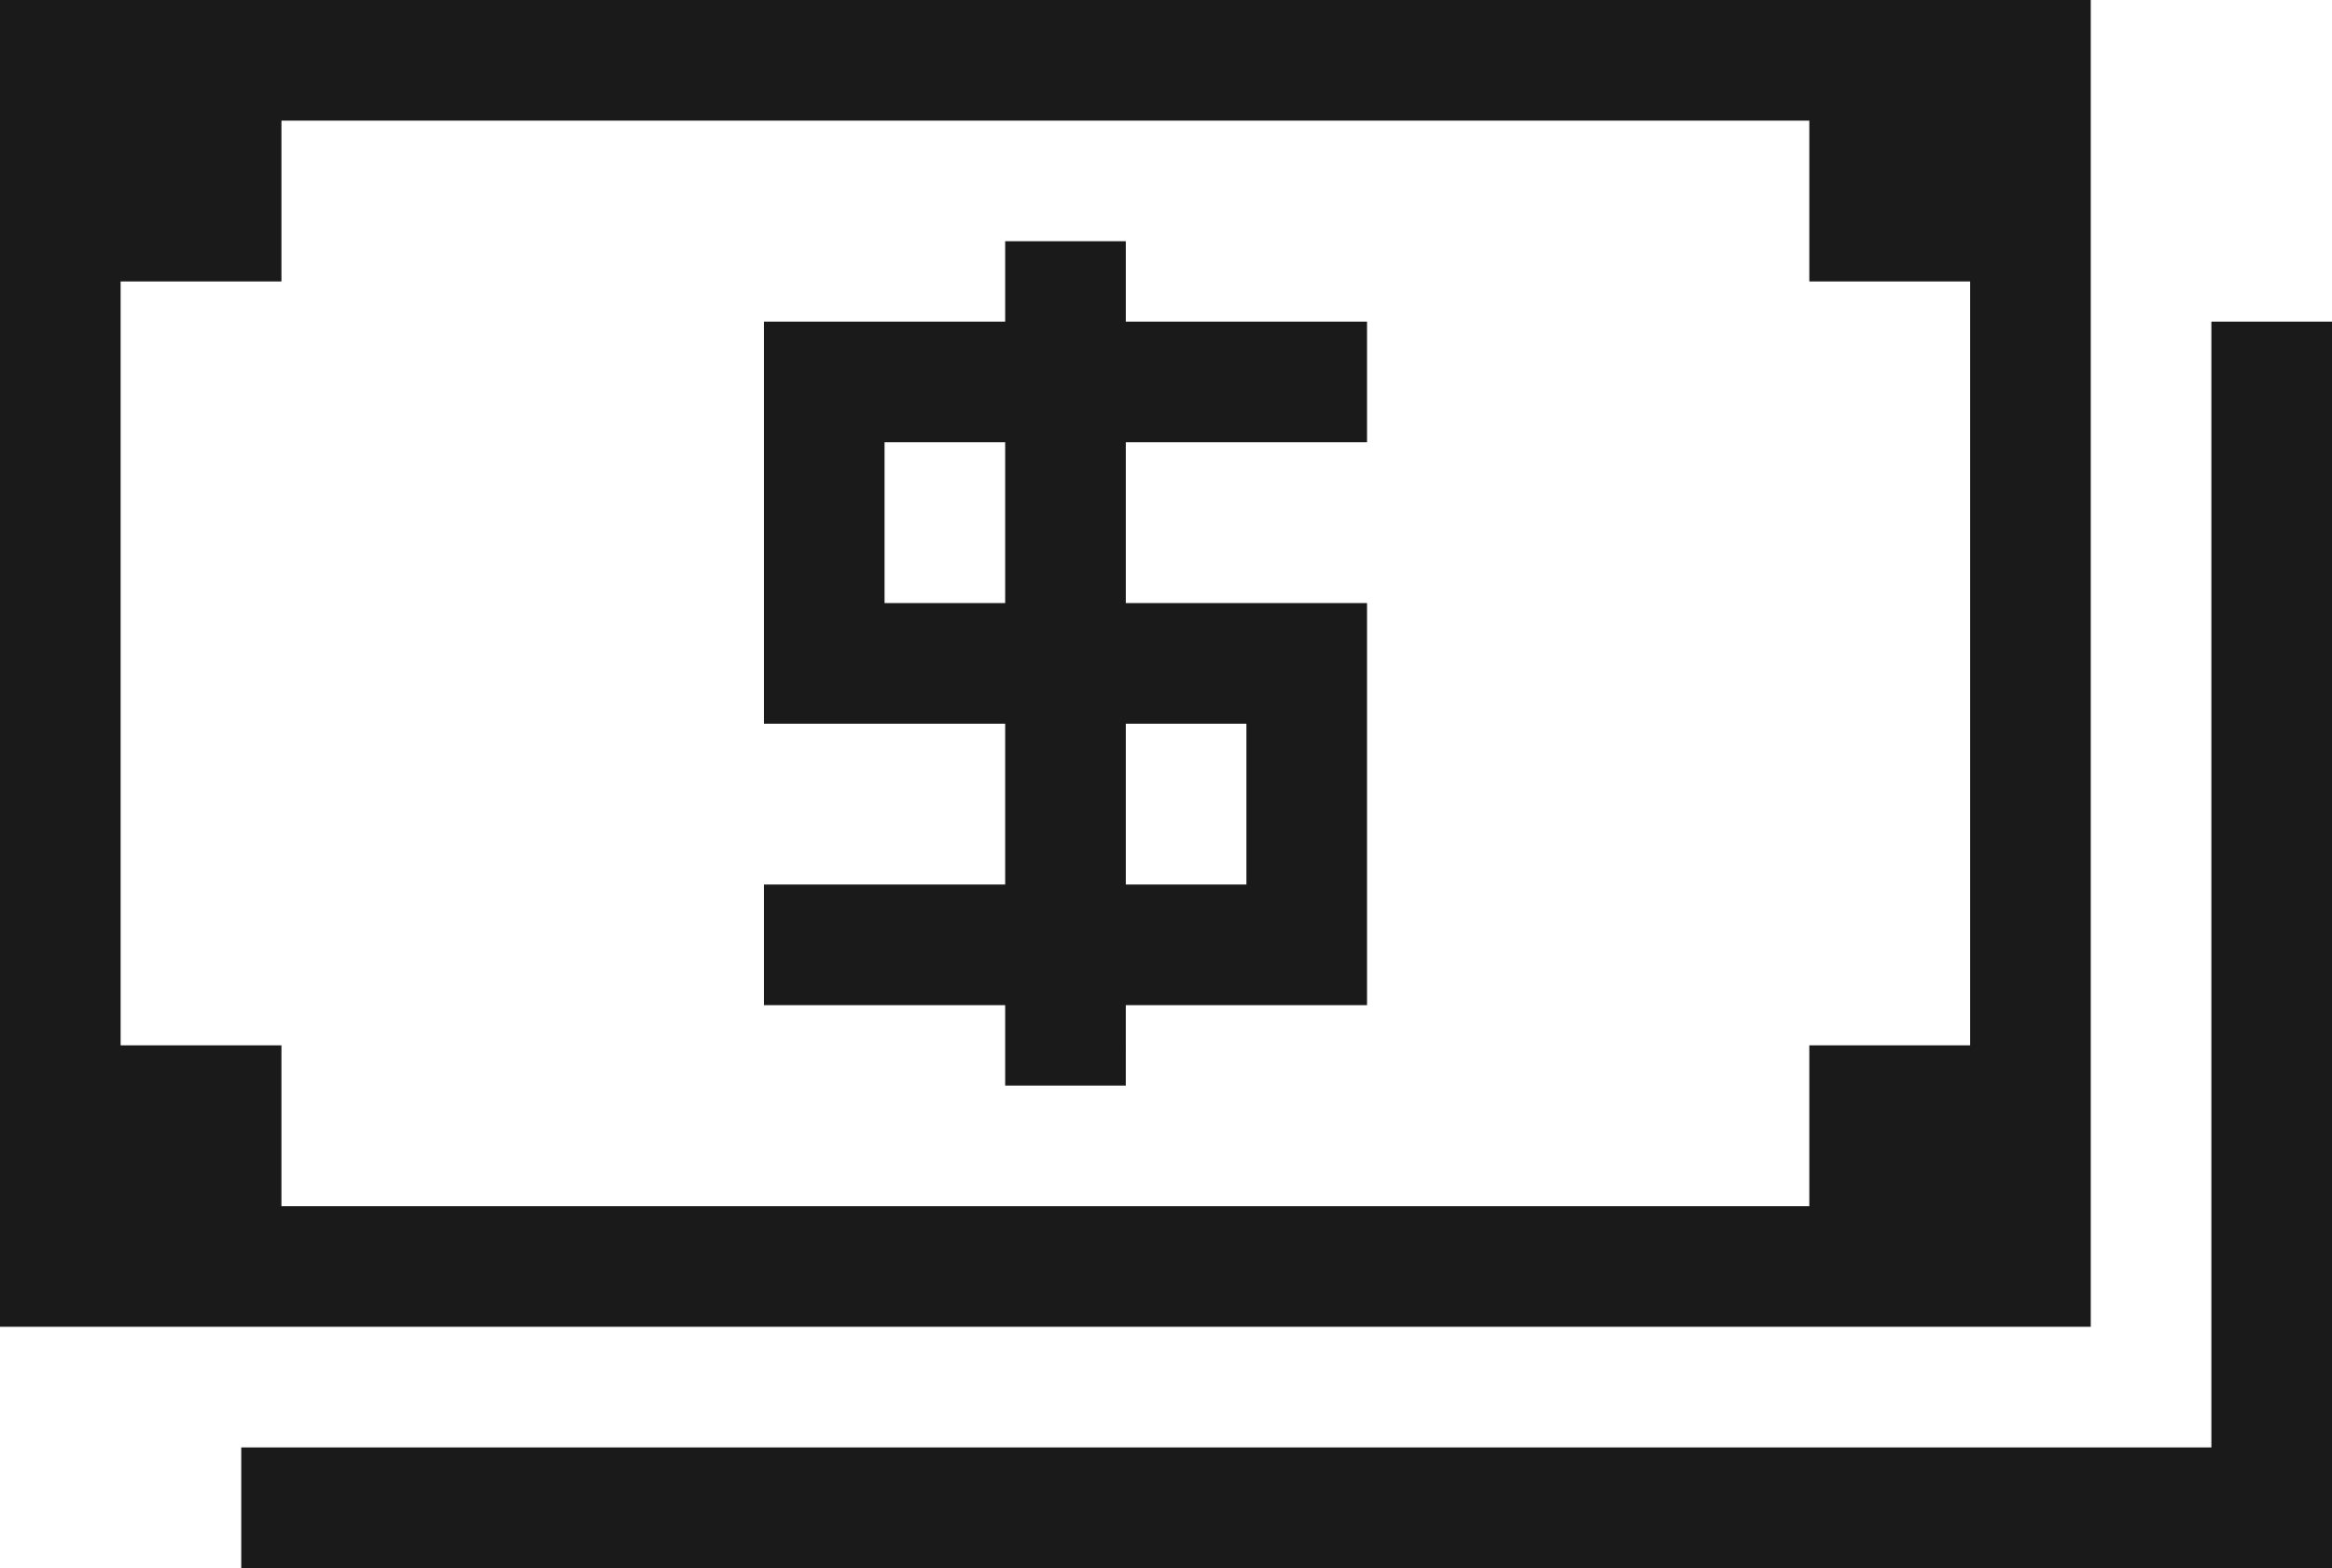 <svg xmlns="http://www.w3.org/2000/svg" viewBox="0 0 58 39"><defs><style>.cls-1{fill:#1a1a1a;}</style></defs><title>Finance</title><g id="Layer_2" data-name="Layer 2"><g id="Layer_1-2" data-name="Layer 1"><path class="cls-1" d="M45,33h7V0H0V33H45ZM3,7H7V3H45V7h4V26H45v4H7V26H3ZM25,27h3V25h6V15H28V11h6V8H28V6H25V8H19V18h6v4H19v3h6ZM22,15V11h3v4Zm6,3h3v4H28ZM58,8V39H6V36H55V8Z"/></g></g></svg>